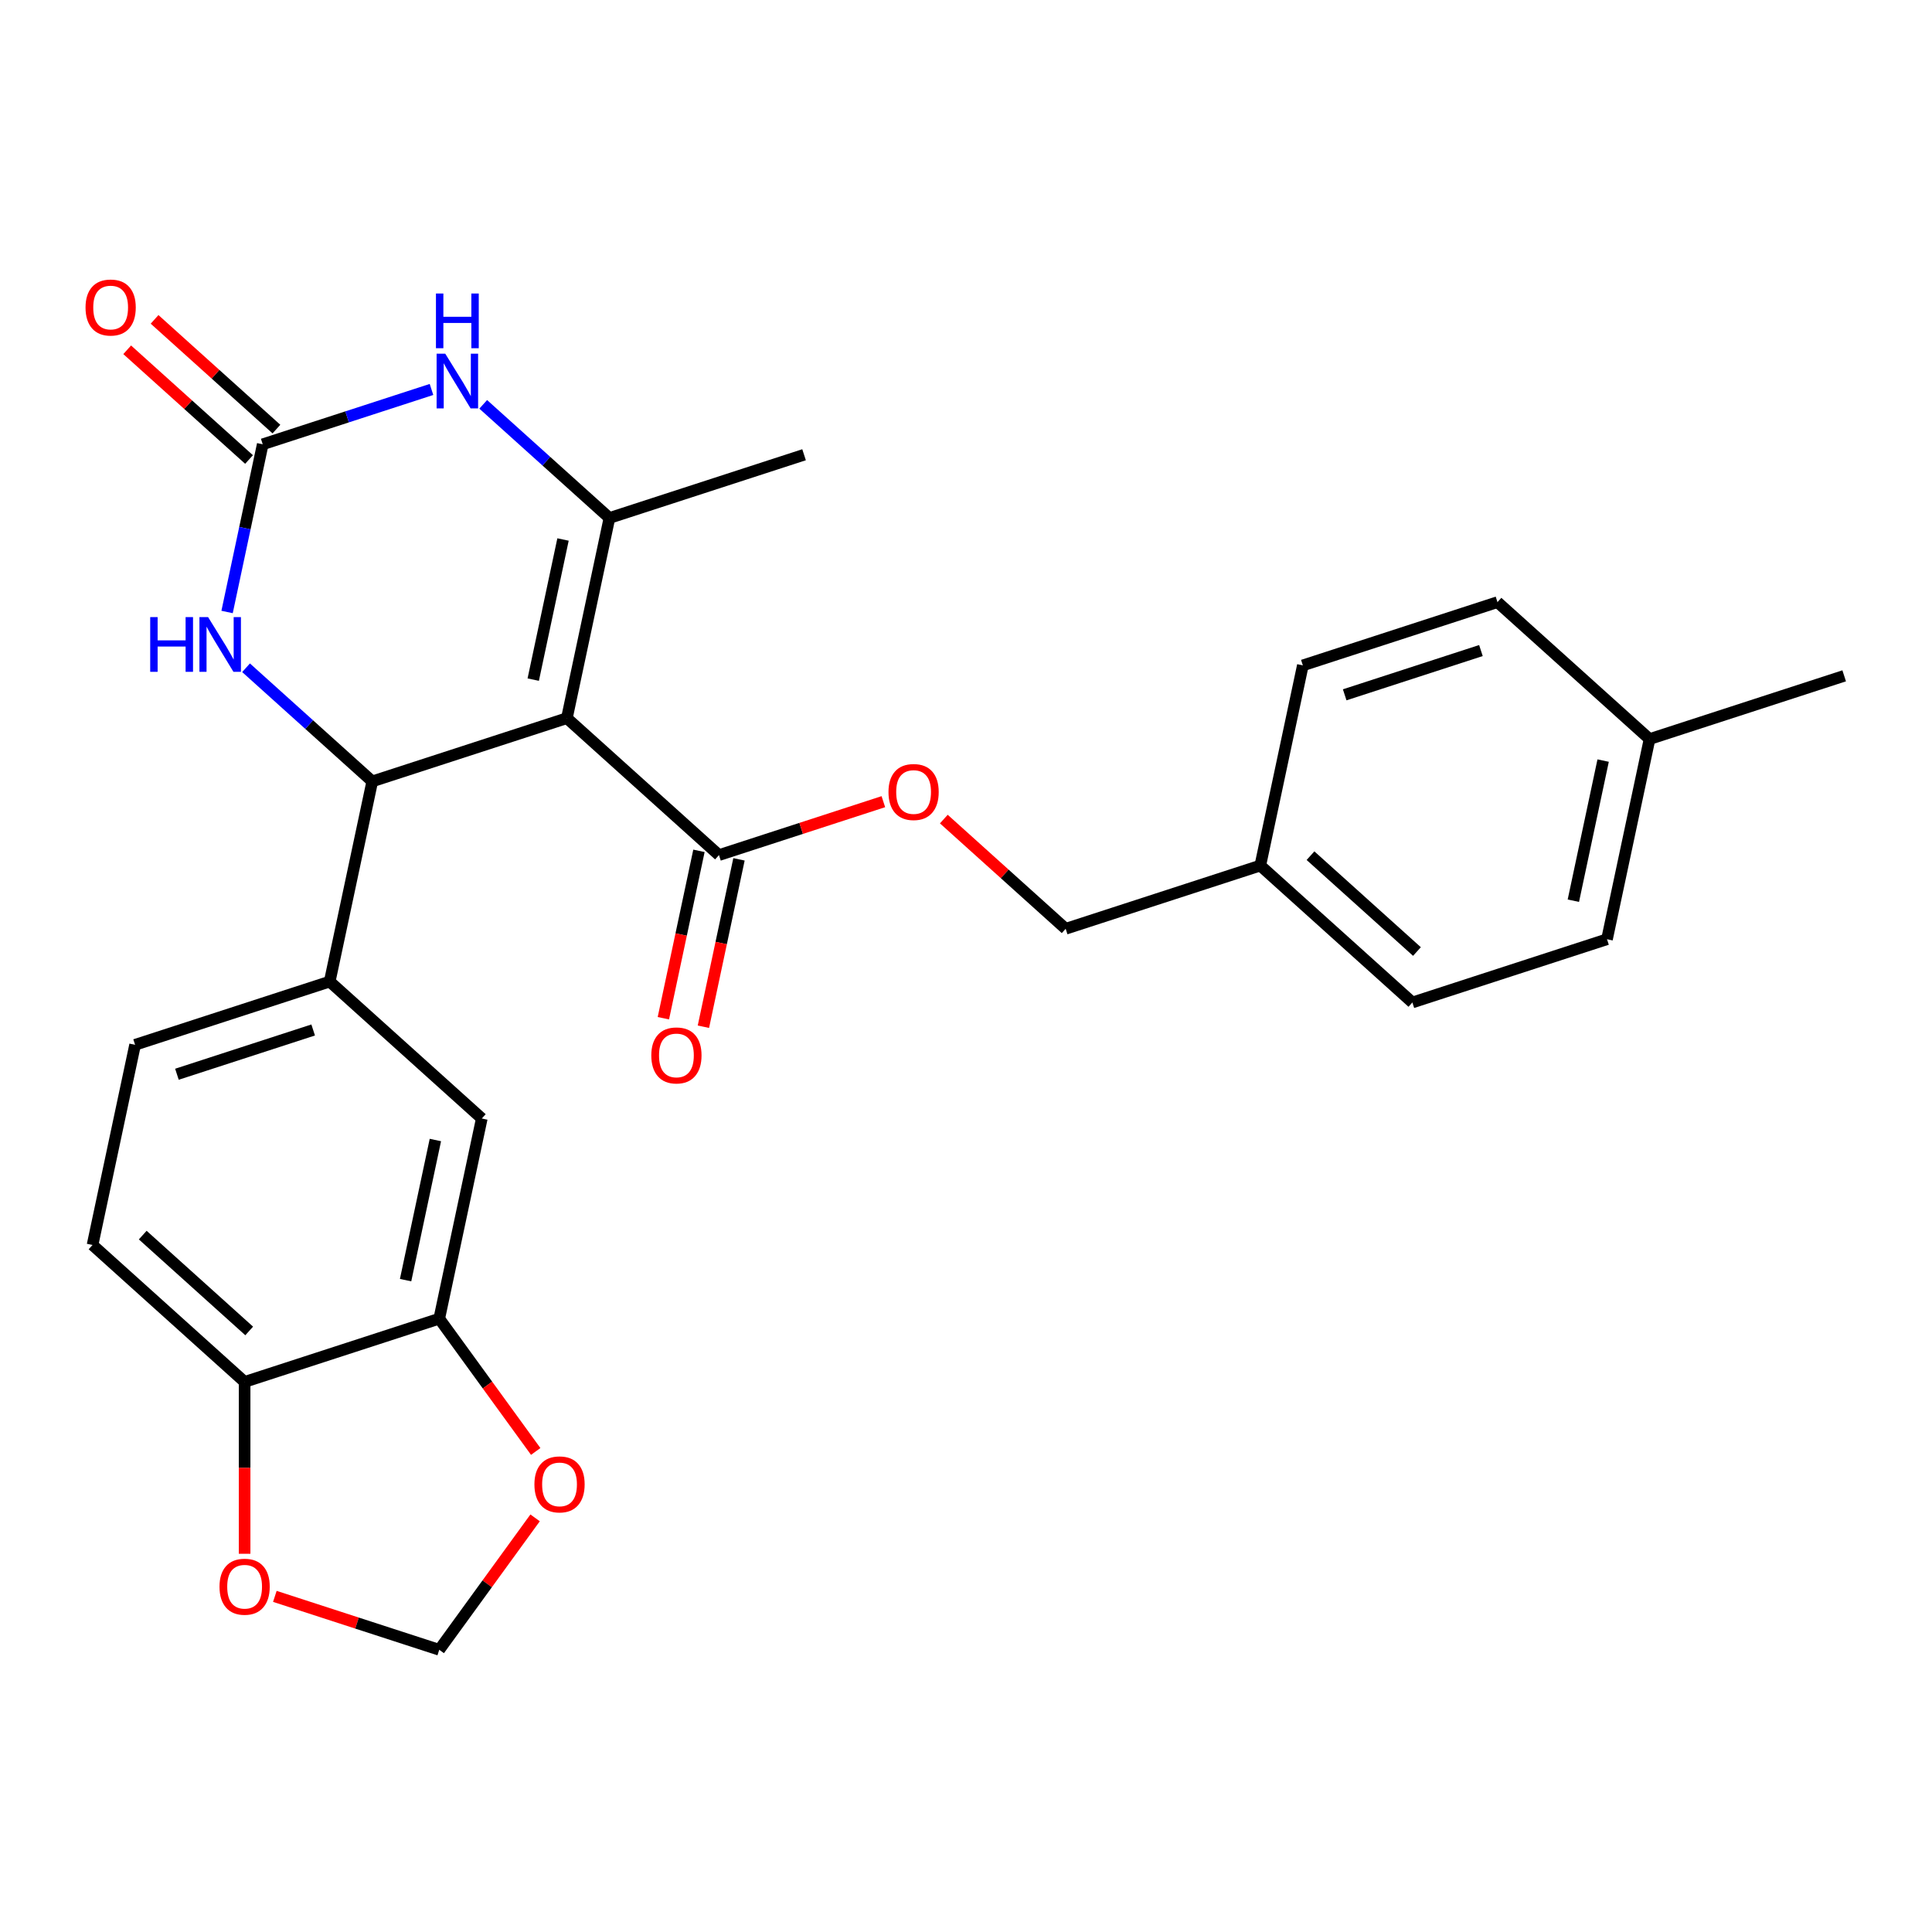 <?xml version='1.0' encoding='iso-8859-1'?>
<svg version='1.1' baseProfile='full'
              xmlns='http://www.w3.org/2000/svg'
                      xmlns:rdkit='http://www.rdkit.org/xml'
                      xmlns:xlink='http://www.w3.org/1999/xlink'
                  xml:space='preserve'
width='1000px' height='1000px' viewBox='0 0 1000 1000'>
<!-- END OF HEADER -->
<rect style='opacity:1.0;fill:#FFFFFF;stroke:none' width='1000' height='1000' x='0' y='0'> </rect>
<path class='bond-0' d='M 293.42,371.718 L 192.682,404.45' style='fill:none;fill-rule:evenodd;stroke:#000000;stroke-width:6px;stroke-linecap:butt;stroke-linejoin:miter;stroke-opacity:1' />
<path class='bond-1' d='M 293.42,371.718 L 315.443,268.109' style='fill:none;fill-rule:evenodd;stroke:#000000;stroke-width:6px;stroke-linecap:butt;stroke-linejoin:miter;stroke-opacity:1' />
<path class='bond-1' d='M 276.002,351.772 L 291.418,279.246' style='fill:none;fill-rule:evenodd;stroke:#000000;stroke-width:6px;stroke-linecap:butt;stroke-linejoin:miter;stroke-opacity:1' />
<path class='bond-5' d='M 293.42,371.718 L 372.136,442.594' style='fill:none;fill-rule:evenodd;stroke:#000000;stroke-width:6px;stroke-linecap:butt;stroke-linejoin:miter;stroke-opacity:1' />
<path class='bond-4' d='M 192.682,404.45 L 160.018,375.039' style='fill:none;fill-rule:evenodd;stroke:#000000;stroke-width:6px;stroke-linecap:butt;stroke-linejoin:miter;stroke-opacity:1' />
<path class='bond-4' d='M 160.018,375.039 L 127.354,345.628' style='fill:none;fill-rule:evenodd;stroke:#0000FF;stroke-width:6px;stroke-linecap:butt;stroke-linejoin:miter;stroke-opacity:1' />
<path class='bond-6' d='M 192.682,404.45 L 170.659,508.058' style='fill:none;fill-rule:evenodd;stroke:#000000;stroke-width:6px;stroke-linecap:butt;stroke-linejoin:miter;stroke-opacity:1' />
<path class='bond-3' d='M 315.443,268.109 L 282.779,238.699' style='fill:none;fill-rule:evenodd;stroke:#000000;stroke-width:6px;stroke-linecap:butt;stroke-linejoin:miter;stroke-opacity:1' />
<path class='bond-3' d='M 282.779,238.699 L 250.115,209.288' style='fill:none;fill-rule:evenodd;stroke:#0000FF;stroke-width:6px;stroke-linecap:butt;stroke-linejoin:miter;stroke-opacity:1' />
<path class='bond-19' d='M 315.443,268.109 L 416.182,235.377' style='fill:none;fill-rule:evenodd;stroke:#000000;stroke-width:6px;stroke-linecap:butt;stroke-linejoin:miter;stroke-opacity:1' />
<path class='bond-2' d='M 135.988,229.965 L 179.664,215.774' style='fill:none;fill-rule:evenodd;stroke:#000000;stroke-width:6px;stroke-linecap:butt;stroke-linejoin:miter;stroke-opacity:1' />
<path class='bond-2' d='M 179.664,215.774 L 223.339,201.583' style='fill:none;fill-rule:evenodd;stroke:#0000FF;stroke-width:6px;stroke-linecap:butt;stroke-linejoin:miter;stroke-opacity:1' />
<path class='bond-13' d='M 143.076,222.094 L 111.542,193.7' style='fill:none;fill-rule:evenodd;stroke:#000000;stroke-width:6px;stroke-linecap:butt;stroke-linejoin:miter;stroke-opacity:1' />
<path class='bond-13' d='M 111.542,193.7 L 80.008,165.307' style='fill:none;fill-rule:evenodd;stroke:#FF0000;stroke-width:6px;stroke-linecap:butt;stroke-linejoin:miter;stroke-opacity:1' />
<path class='bond-13' d='M 128.901,237.837 L 97.367,209.443' style='fill:none;fill-rule:evenodd;stroke:#000000;stroke-width:6px;stroke-linecap:butt;stroke-linejoin:miter;stroke-opacity:1' />
<path class='bond-13' d='M 97.367,209.443 L 65.833,181.05' style='fill:none;fill-rule:evenodd;stroke:#FF0000;stroke-width:6px;stroke-linecap:butt;stroke-linejoin:miter;stroke-opacity:1' />
<path class='bond-27' d='M 135.988,229.965 L 126.763,273.365' style='fill:none;fill-rule:evenodd;stroke:#000000;stroke-width:6px;stroke-linecap:butt;stroke-linejoin:miter;stroke-opacity:1' />
<path class='bond-27' d='M 126.763,273.365 L 117.538,316.765' style='fill:none;fill-rule:evenodd;stroke:#0000FF;stroke-width:6px;stroke-linecap:butt;stroke-linejoin:miter;stroke-opacity:1' />
<path class='bond-11' d='M 372.136,442.594 L 414.682,428.77' style='fill:none;fill-rule:evenodd;stroke:#000000;stroke-width:6px;stroke-linecap:butt;stroke-linejoin:miter;stroke-opacity:1' />
<path class='bond-11' d='M 414.682,428.77 L 457.227,414.946' style='fill:none;fill-rule:evenodd;stroke:#FF0000;stroke-width:6px;stroke-linecap:butt;stroke-linejoin:miter;stroke-opacity:1' />
<path class='bond-15' d='M 361.776,440.392 L 352.568,483.712' style='fill:none;fill-rule:evenodd;stroke:#000000;stroke-width:6px;stroke-linecap:butt;stroke-linejoin:miter;stroke-opacity:1' />
<path class='bond-15' d='M 352.568,483.712 L 343.36,527.032' style='fill:none;fill-rule:evenodd;stroke:#FF0000;stroke-width:6px;stroke-linecap:butt;stroke-linejoin:miter;stroke-opacity:1' />
<path class='bond-15' d='M 382.497,444.796 L 373.289,488.116' style='fill:none;fill-rule:evenodd;stroke:#000000;stroke-width:6px;stroke-linecap:butt;stroke-linejoin:miter;stroke-opacity:1' />
<path class='bond-15' d='M 373.289,488.116 L 364.081,531.436' style='fill:none;fill-rule:evenodd;stroke:#FF0000;stroke-width:6px;stroke-linecap:butt;stroke-linejoin:miter;stroke-opacity:1' />
<path class='bond-8' d='M 170.659,508.058 L 249.375,578.934' style='fill:none;fill-rule:evenodd;stroke:#000000;stroke-width:6px;stroke-linecap:butt;stroke-linejoin:miter;stroke-opacity:1' />
<path class='bond-16' d='M 170.659,508.058 L 69.921,540.79' style='fill:none;fill-rule:evenodd;stroke:#000000;stroke-width:6px;stroke-linecap:butt;stroke-linejoin:miter;stroke-opacity:1' />
<path class='bond-16' d='M 162.095,533.115 L 91.578,556.028' style='fill:none;fill-rule:evenodd;stroke:#000000;stroke-width:6px;stroke-linecap:butt;stroke-linejoin:miter;stroke-opacity:1' />
<path class='bond-7' d='M 227.353,682.542 L 249.375,578.934' style='fill:none;fill-rule:evenodd;stroke:#000000;stroke-width:6px;stroke-linecap:butt;stroke-linejoin:miter;stroke-opacity:1' />
<path class='bond-7' d='M 209.934,662.596 L 225.35,590.071' style='fill:none;fill-rule:evenodd;stroke:#000000;stroke-width:6px;stroke-linecap:butt;stroke-linejoin:miter;stroke-opacity:1' />
<path class='bond-10' d='M 227.353,682.542 L 252.319,716.905' style='fill:none;fill-rule:evenodd;stroke:#000000;stroke-width:6px;stroke-linecap:butt;stroke-linejoin:miter;stroke-opacity:1' />
<path class='bond-10' d='M 252.319,716.905 L 277.284,751.267' style='fill:none;fill-rule:evenodd;stroke:#FF0000;stroke-width:6px;stroke-linecap:butt;stroke-linejoin:miter;stroke-opacity:1' />
<path class='bond-28' d='M 227.353,682.542 L 126.614,715.274' style='fill:none;fill-rule:evenodd;stroke:#000000;stroke-width:6px;stroke-linecap:butt;stroke-linejoin:miter;stroke-opacity:1' />
<path class='bond-9' d='M 126.614,715.274 L 47.898,644.398' style='fill:none;fill-rule:evenodd;stroke:#000000;stroke-width:6px;stroke-linecap:butt;stroke-linejoin:miter;stroke-opacity:1' />
<path class='bond-9' d='M 128.982,688.899 L 73.881,639.286' style='fill:none;fill-rule:evenodd;stroke:#000000;stroke-width:6px;stroke-linecap:butt;stroke-linejoin:miter;stroke-opacity:1' />
<path class='bond-12' d='M 126.614,715.274 L 126.614,759.751' style='fill:none;fill-rule:evenodd;stroke:#000000;stroke-width:6px;stroke-linecap:butt;stroke-linejoin:miter;stroke-opacity:1' />
<path class='bond-12' d='M 126.614,759.751 L 126.614,804.229' style='fill:none;fill-rule:evenodd;stroke:#FF0000;stroke-width:6px;stroke-linecap:butt;stroke-linejoin:miter;stroke-opacity:1' />
<path class='bond-14' d='M 276.965,785.644 L 252.159,819.786' style='fill:none;fill-rule:evenodd;stroke:#FF0000;stroke-width:6px;stroke-linecap:butt;stroke-linejoin:miter;stroke-opacity:1' />
<path class='bond-14' d='M 252.159,819.786 L 227.353,853.929' style='fill:none;fill-rule:evenodd;stroke:#000000;stroke-width:6px;stroke-linecap:butt;stroke-linejoin:miter;stroke-opacity:1' />
<path class='bond-18' d='M 488.523,423.951 L 520.057,452.345' style='fill:none;fill-rule:evenodd;stroke:#FF0000;stroke-width:6px;stroke-linecap:butt;stroke-linejoin:miter;stroke-opacity:1' />
<path class='bond-18' d='M 520.057,452.345 L 551.591,480.738' style='fill:none;fill-rule:evenodd;stroke:#000000;stroke-width:6px;stroke-linecap:butt;stroke-linejoin:miter;stroke-opacity:1' />
<path class='bond-30' d='M 142.262,826.281 L 184.807,840.105' style='fill:none;fill-rule:evenodd;stroke:#FF0000;stroke-width:6px;stroke-linecap:butt;stroke-linejoin:miter;stroke-opacity:1' />
<path class='bond-30' d='M 184.807,840.105 L 227.353,853.929' style='fill:none;fill-rule:evenodd;stroke:#000000;stroke-width:6px;stroke-linecap:butt;stroke-linejoin:miter;stroke-opacity:1' />
<path class='bond-17' d='M 69.921,540.79 L 47.898,644.398' style='fill:none;fill-rule:evenodd;stroke:#000000;stroke-width:6px;stroke-linecap:butt;stroke-linejoin:miter;stroke-opacity:1' />
<path class='bond-20' d='M 551.591,480.738 L 652.33,448.006' style='fill:none;fill-rule:evenodd;stroke:#000000;stroke-width:6px;stroke-linecap:butt;stroke-linejoin:miter;stroke-opacity:1' />
<path class='bond-22' d='M 652.33,448.006 L 674.352,344.398' style='fill:none;fill-rule:evenodd;stroke:#000000;stroke-width:6px;stroke-linecap:butt;stroke-linejoin:miter;stroke-opacity:1' />
<path class='bond-23' d='M 652.33,448.006 L 731.046,518.882' style='fill:none;fill-rule:evenodd;stroke:#000000;stroke-width:6px;stroke-linecap:butt;stroke-linejoin:miter;stroke-opacity:1' />
<path class='bond-23' d='M 678.312,442.894 L 733.413,492.508' style='fill:none;fill-rule:evenodd;stroke:#000000;stroke-width:6px;stroke-linecap:butt;stroke-linejoin:miter;stroke-opacity:1' />
<path class='bond-21' d='M 853.807,382.542 L 831.784,486.15' style='fill:none;fill-rule:evenodd;stroke:#000000;stroke-width:6px;stroke-linecap:butt;stroke-linejoin:miter;stroke-opacity:1' />
<path class='bond-21' d='M 829.782,393.679 L 814.366,466.205' style='fill:none;fill-rule:evenodd;stroke:#000000;stroke-width:6px;stroke-linecap:butt;stroke-linejoin:miter;stroke-opacity:1' />
<path class='bond-26' d='M 853.807,382.542 L 954.545,349.81' style='fill:none;fill-rule:evenodd;stroke:#000000;stroke-width:6px;stroke-linecap:butt;stroke-linejoin:miter;stroke-opacity:1' />
<path class='bond-29' d='M 853.807,382.542 L 775.091,311.666' style='fill:none;fill-rule:evenodd;stroke:#000000;stroke-width:6px;stroke-linecap:butt;stroke-linejoin:miter;stroke-opacity:1' />
<path class='bond-24' d='M 674.352,344.398 L 775.091,311.666' style='fill:none;fill-rule:evenodd;stroke:#000000;stroke-width:6px;stroke-linecap:butt;stroke-linejoin:miter;stroke-opacity:1' />
<path class='bond-24' d='M 696.009,359.636 L 766.526,336.723' style='fill:none;fill-rule:evenodd;stroke:#000000;stroke-width:6px;stroke-linecap:butt;stroke-linejoin:miter;stroke-opacity:1' />
<path class='bond-25' d='M 731.046,518.882 L 831.784,486.15' style='fill:none;fill-rule:evenodd;stroke:#000000;stroke-width:6px;stroke-linecap:butt;stroke-linejoin:miter;stroke-opacity:1' />
<path  class='atom-4' d='M 230.467 183.073
L 239.747 198.073
Q 240.667 199.553, 242.147 202.233
Q 243.627 204.913, 243.707 205.073
L 243.707 183.073
L 247.467 183.073
L 247.467 211.393
L 243.587 211.393
L 233.627 194.993
Q 232.467 193.073, 231.227 190.873
Q 230.027 188.673, 229.667 187.993
L 229.667 211.393
L 225.987 211.393
L 225.987 183.073
L 230.467 183.073
' fill='#0000FF'/>
<path  class='atom-4' d='M 225.647 151.921
L 229.487 151.921
L 229.487 163.961
L 243.967 163.961
L 243.967 151.921
L 247.807 151.921
L 247.807 180.241
L 243.967 180.241
L 243.967 167.161
L 229.487 167.161
L 229.487 180.241
L 225.647 180.241
L 225.647 151.921
' fill='#0000FF'/>
<path  class='atom-5' d='M 77.746 319.413
L 81.586 319.413
L 81.586 331.453
L 96.066 331.453
L 96.066 319.413
L 99.906 319.413
L 99.906 347.733
L 96.066 347.733
L 96.066 334.653
L 81.586 334.653
L 81.586 347.733
L 77.746 347.733
L 77.746 319.413
' fill='#0000FF'/>
<path  class='atom-5' d='M 107.706 319.413
L 116.986 334.413
Q 117.906 335.893, 119.386 338.573
Q 120.866 341.253, 120.946 341.413
L 120.946 319.413
L 124.706 319.413
L 124.706 347.733
L 120.826 347.733
L 110.866 331.333
Q 109.706 329.413, 108.466 327.213
Q 107.266 325.013, 106.906 324.333
L 106.906 347.733
L 103.226 347.733
L 103.226 319.413
L 107.706 319.413
' fill='#0000FF'/>
<path  class='atom-11' d='M 276.612 768.315
Q 276.612 761.515, 279.972 757.715
Q 283.332 753.915, 289.612 753.915
Q 295.892 753.915, 299.252 757.715
Q 302.612 761.515, 302.612 768.315
Q 302.612 775.195, 299.212 779.115
Q 295.812 782.995, 289.612 782.995
Q 283.372 782.995, 279.972 779.115
Q 276.612 775.235, 276.612 768.315
M 289.612 779.795
Q 293.932 779.795, 296.252 776.915
Q 298.612 773.995, 298.612 768.315
Q 298.612 762.755, 296.252 759.955
Q 293.932 757.115, 289.612 757.115
Q 285.292 757.115, 282.932 759.915
Q 280.612 762.715, 280.612 768.315
Q 280.612 774.035, 282.932 776.915
Q 285.292 779.795, 289.612 779.795
' fill='#FF0000'/>
<path  class='atom-12' d='M 459.875 409.942
Q 459.875 403.142, 463.235 399.342
Q 466.595 395.542, 472.875 395.542
Q 479.155 395.542, 482.515 399.342
Q 485.875 403.142, 485.875 409.942
Q 485.875 416.822, 482.475 420.742
Q 479.075 424.622, 472.875 424.622
Q 466.635 424.622, 463.235 420.742
Q 459.875 416.862, 459.875 409.942
M 472.875 421.422
Q 477.195 421.422, 479.515 418.542
Q 481.875 415.622, 481.875 409.942
Q 481.875 404.382, 479.515 401.582
Q 477.195 398.742, 472.875 398.742
Q 468.555 398.742, 466.195 401.542
Q 463.875 404.342, 463.875 409.942
Q 463.875 415.662, 466.195 418.542
Q 468.555 421.422, 472.875 421.422
' fill='#FF0000'/>
<path  class='atom-13' d='M 113.614 821.277
Q 113.614 814.477, 116.974 810.677
Q 120.334 806.877, 126.614 806.877
Q 132.894 806.877, 136.254 810.677
Q 139.614 814.477, 139.614 821.277
Q 139.614 828.157, 136.214 832.077
Q 132.814 835.957, 126.614 835.957
Q 120.374 835.957, 116.974 832.077
Q 113.614 828.197, 113.614 821.277
M 126.614 832.757
Q 130.934 832.757, 133.254 829.877
Q 135.614 826.957, 135.614 821.277
Q 135.614 815.717, 133.254 812.917
Q 130.934 810.077, 126.614 810.077
Q 122.294 810.077, 119.934 812.877
Q 117.614 815.677, 117.614 821.277
Q 117.614 826.997, 119.934 829.877
Q 122.294 832.757, 126.614 832.757
' fill='#FF0000'/>
<path  class='atom-14' d='M 44.272 159.169
Q 44.272 152.369, 47.632 148.569
Q 50.992 144.769, 57.272 144.769
Q 63.552 144.769, 66.912 148.569
Q 70.272 152.369, 70.272 159.169
Q 70.272 166.049, 66.872 169.969
Q 63.472 173.849, 57.272 173.849
Q 51.032 173.849, 47.632 169.969
Q 44.272 166.089, 44.272 159.169
M 57.272 170.649
Q 61.592 170.649, 63.912 167.769
Q 66.272 164.849, 66.272 159.169
Q 66.272 153.609, 63.912 150.809
Q 61.592 147.969, 57.272 147.969
Q 52.952 147.969, 50.592 150.769
Q 48.272 153.569, 48.272 159.169
Q 48.272 164.889, 50.592 167.769
Q 52.952 170.649, 57.272 170.649
' fill='#FF0000'/>
<path  class='atom-16' d='M 337.114 546.282
Q 337.114 539.482, 340.474 535.682
Q 343.834 531.882, 350.114 531.882
Q 356.394 531.882, 359.754 535.682
Q 363.114 539.482, 363.114 546.282
Q 363.114 553.162, 359.714 557.082
Q 356.314 560.962, 350.114 560.962
Q 343.874 560.962, 340.474 557.082
Q 337.114 553.202, 337.114 546.282
M 350.114 557.762
Q 354.434 557.762, 356.754 554.882
Q 359.114 551.962, 359.114 546.282
Q 359.114 540.722, 356.754 537.922
Q 354.434 535.082, 350.114 535.082
Q 345.794 535.082, 343.434 537.882
Q 341.114 540.682, 341.114 546.282
Q 341.114 552.002, 343.434 554.882
Q 345.794 557.762, 350.114 557.762
' fill='#FF0000'/>
</svg>
